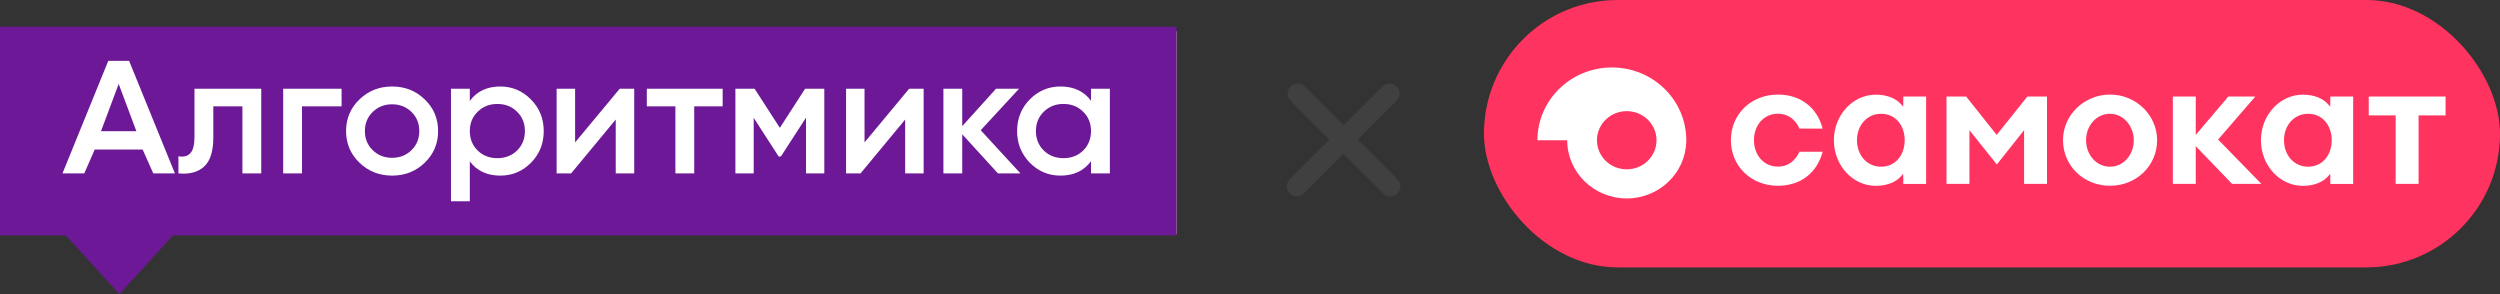 <?xml version="1.0" encoding="UTF-8"?> <svg xmlns="http://www.w3.org/2000/svg" width="187" height="22" viewBox="0 0 187 22" fill="none"><rect x="0" y="0" width="187" height="22" fill="#333333" stroke="none"/><g clip-path="url(#clip0_43_3)"><rect x="1.59" y="2.345" width="86.41" height="15.172" fill="white"></rect><path d="M13.03 17.509L8.929 22L4.811 17.49L13.03 17.509Z" fill="#6D1896"></path><path d="M8.878 6.277L10.202 9.816H7.554L8.878 6.277Z" fill="#6D1896"></path><path d="M29.328 11.805C28.755 11.805 28.272 11.615 27.881 11.235C27.49 10.855 27.294 10.377 27.294 9.803C27.294 9.229 27.49 8.751 27.881 8.371C28.272 7.991 28.755 7.801 29.328 7.801C29.902 7.801 30.385 7.991 30.776 8.371C31.167 8.751 31.363 9.229 31.363 9.803C31.363 10.377 31.167 10.855 30.776 11.235C30.385 11.615 29.902 11.805 29.328 11.805Z" fill="#6D1896"></path><path d="M35.729 11.26C36.12 11.64 36.611 11.831 37.202 11.831C37.793 11.831 38.285 11.64 38.676 11.26C39.067 10.872 39.263 10.386 39.263 9.803C39.263 9.22 39.067 8.739 38.676 8.359C38.285 7.97 37.793 7.776 37.202 7.776C36.611 7.776 36.12 7.97 35.729 8.359C35.337 8.739 35.142 9.22 35.142 9.803C35.142 10.386 35.337 10.872 35.729 11.26Z" fill="#6D1896"></path><path d="M78.074 11.26C78.466 11.64 78.957 11.831 79.547 11.831C80.139 11.831 80.63 11.64 81.022 11.26C81.412 10.872 81.608 10.386 81.608 9.803C81.608 9.22 81.412 8.739 81.022 8.358C80.63 7.97 80.139 7.775 79.547 7.775C78.957 7.775 78.466 7.97 78.074 8.358C77.683 8.739 77.488 9.22 77.488 9.803C77.488 10.386 77.683 10.872 78.074 11.26Z" fill="#6D1896"></path><path fill-rule="evenodd" clip-rule="evenodd" d="M88 2H0V17.606H88V2ZM10.669 11.184L11.467 12.971H13.084L9.657 4.551H8.099L4.673 12.971H6.303L7.087 11.184H10.669ZM26.89 12.173C27.559 12.815 28.372 13.136 29.328 13.136C30.294 13.136 31.106 12.815 31.767 12.173C32.437 11.53 32.771 10.741 32.771 9.803C32.771 8.865 32.437 8.075 31.767 7.433C31.106 6.791 30.294 6.47 29.328 6.47C28.372 6.47 27.559 6.791 26.89 7.433C26.221 8.075 25.886 8.865 25.886 9.803C25.886 10.741 26.221 11.53 26.89 12.173ZM19.541 6.635V12.971H18.133V7.953H15.955V10.31C15.955 11.315 15.729 12.029 15.277 12.451C14.825 12.874 14.182 13.047 13.347 12.971V11.691C13.747 11.759 14.047 11.678 14.247 11.45C14.447 11.222 14.547 10.821 14.547 10.246V6.635H19.541ZM25.551 6.635V7.953H22.591V12.971H21.182V6.635H25.551ZM37.424 6.47C38.319 6.47 39.084 6.796 39.719 7.446C40.353 8.088 40.671 8.874 40.671 9.803C40.671 10.741 40.353 11.53 39.719 12.173C39.084 12.815 38.319 13.136 37.424 13.136C36.433 13.136 35.672 12.781 35.142 12.071V15.055H33.733V6.635H35.142V7.547C35.672 6.829 36.433 6.47 37.424 6.47ZM47.439 6.635H46.357L43.018 10.652V6.635H41.636V12.971H42.718L46.057 8.941V12.971H47.439V6.635ZM54.055 6.635V7.953H51.929V12.971H50.52V7.953H48.382V6.635H54.055ZM60.289 12.971H61.658V6.635H60.224L58.333 9.562L56.442 6.635H55.008V12.971H56.377V8.815L58.242 11.704H58.411L60.289 8.802V12.971ZM68.006 6.635H69.088V12.971H67.706V8.941L64.368 12.971H63.285V6.635H64.667V10.652L68.006 6.635ZM74.648 12.971H76.331L73.357 9.74L76.226 6.635H74.505L71.975 9.436V6.635H70.567V12.971H71.975V10.044L74.648 12.971ZM81.608 6.635H83.017V12.971H81.608V12.059C81.078 12.777 80.318 13.136 79.326 13.136C78.431 13.136 77.666 12.815 77.031 12.173C76.397 11.522 76.079 10.732 76.079 9.803C76.079 8.865 76.397 8.075 77.031 7.433C77.666 6.791 78.431 6.47 79.326 6.47C80.318 6.47 81.078 6.825 81.608 7.535V6.635Z" fill="#6D1896"></path></g><rect x="111" width="76" height="20" rx="10" fill="#FF335F"></rect><g clip-path="url(#clip1_43_3)"><path d="M126.133 10.365C126.067 7.414 123.602 5.047 120.57 5.047C117.495 5.047 115 7.486 115 10.49H117.227C117.227 12.893 119.222 14.843 121.68 14.843C124.096 14.843 126.067 12.959 126.133 10.61V10.365ZM121.68 12.666C121.388 12.667 121.098 12.611 120.828 12.502C120.557 12.393 120.312 12.233 120.105 12.031C119.898 11.828 119.734 11.588 119.622 11.324C119.51 11.06 119.453 10.777 119.453 10.49C119.453 10.204 119.51 9.921 119.622 9.657C119.734 9.393 119.898 9.152 120.105 8.95C120.312 8.748 120.557 8.588 120.828 8.479C121.098 8.37 121.388 8.314 121.68 8.314C121.972 8.314 122.262 8.37 122.532 8.479C122.803 8.588 123.048 8.748 123.255 8.95C123.462 9.152 123.626 9.393 123.738 9.657C123.85 9.921 123.907 10.204 123.907 10.49C123.907 10.777 123.85 11.06 123.738 11.324C123.626 11.588 123.462 11.828 123.255 12.031C123.048 12.233 122.803 12.393 122.532 12.502C122.262 12.611 121.972 12.667 121.68 12.666ZM157.832 7.074C155.892 7.074 154.312 8.607 154.312 10.484C154.312 12.398 155.855 13.895 157.832 13.895C159.802 13.895 161.352 12.398 161.352 10.484C161.345 8.606 159.772 7.074 157.832 7.074ZM157.832 12.47C156.795 12.47 156.038 11.564 156.038 10.49C156.038 9.417 156.788 8.511 157.832 8.511C158.844 8.511 159.607 9.435 159.607 10.49C159.607 11.564 158.856 12.47 157.832 12.47ZM142.367 7.223L142.361 7.98C142.361 7.98 142.281 7.885 142.214 7.813C141.885 7.426 141.244 7.08 140.311 7.08C138.584 7.08 137.175 8.612 137.175 10.49C137.175 12.374 138.584 13.901 140.311 13.901C141.251 13.901 141.885 13.555 142.214 13.167C142.281 13.09 142.361 13 142.361 13L142.367 13.758H144.075V7.223H142.367ZM142.471 10.49C142.471 11.605 141.769 12.47 140.708 12.47C139.646 12.47 138.902 11.605 138.902 10.49C138.902 9.376 139.646 8.511 140.708 8.511C141.769 8.505 142.471 9.37 142.471 10.49C142.471 10.484 142.471 10.484 142.471 10.49ZM174.309 7.223L174.303 7.98C174.303 7.98 174.224 7.885 174.156 7.813C173.827 7.426 173.187 7.08 172.253 7.08C170.527 7.08 169.118 8.612 169.118 10.49C169.118 12.374 170.527 13.901 172.253 13.901C173.193 13.901 173.827 13.555 174.156 13.167C174.224 13.09 174.303 13 174.303 13L174.309 13.758H176.017V7.223H174.309ZM174.413 10.49C174.413 11.605 173.711 12.47 172.65 12.47C171.588 12.47 170.844 11.605 170.844 10.49C170.844 9.376 171.588 8.511 172.65 8.511C173.711 8.505 174.413 9.37 174.413 10.49C174.413 10.484 174.413 10.484 174.413 10.49ZM134.607 9.62H136.334C135.912 8.022 134.668 7.074 132.991 7.074C130.984 7.074 129.471 8.541 129.471 10.484C129.471 12.428 130.984 13.895 132.991 13.895C134.668 13.895 135.912 12.947 136.334 11.349H134.601C134.29 12.035 133.735 12.464 132.991 12.464C131.935 12.464 131.197 11.605 131.197 10.484C131.197 9.358 131.935 8.505 132.991 8.505C133.735 8.505 134.296 8.934 134.607 9.62ZM147.071 7.223H145.6V13.752H147.314V9.739L149.364 12.303L151.401 9.739V13.752H153.116V7.223H151.645L149.352 10.09L147.07 7.223L147.071 7.223ZM168.697 7.223H166.677L164.243 10.091V7.223H162.529V13.752H164.243V10.932L166.958 13.752H169.148L165.915 10.437L168.697 7.223ZM179.196 13.752H180.91V8.63H182.929V7.223H177.183V8.63H179.196V13.752Z" fill="white"></path></g><line x1="97.061" y1="7" x2="104" y2="13.939" stroke="#404040" stroke-width="1.5" stroke-linecap="round"></line><line x1="0.75" y1="-0.75" x2="10.564" y2="-0.75" transform="matrix(-0.707 0.707 0.707 0.707 105 7)" stroke="#404040" stroke-width="1.5" stroke-linecap="round"></line><defs><clipPath id="clip0_43_3"><rect width="88" height="20" fill="white" transform="translate(0 2)"></rect></clipPath><clipPath id="clip1_43_3"><rect width="68" height="10" fill="white" transform="translate(115 5)"></rect></clipPath></defs></svg> 